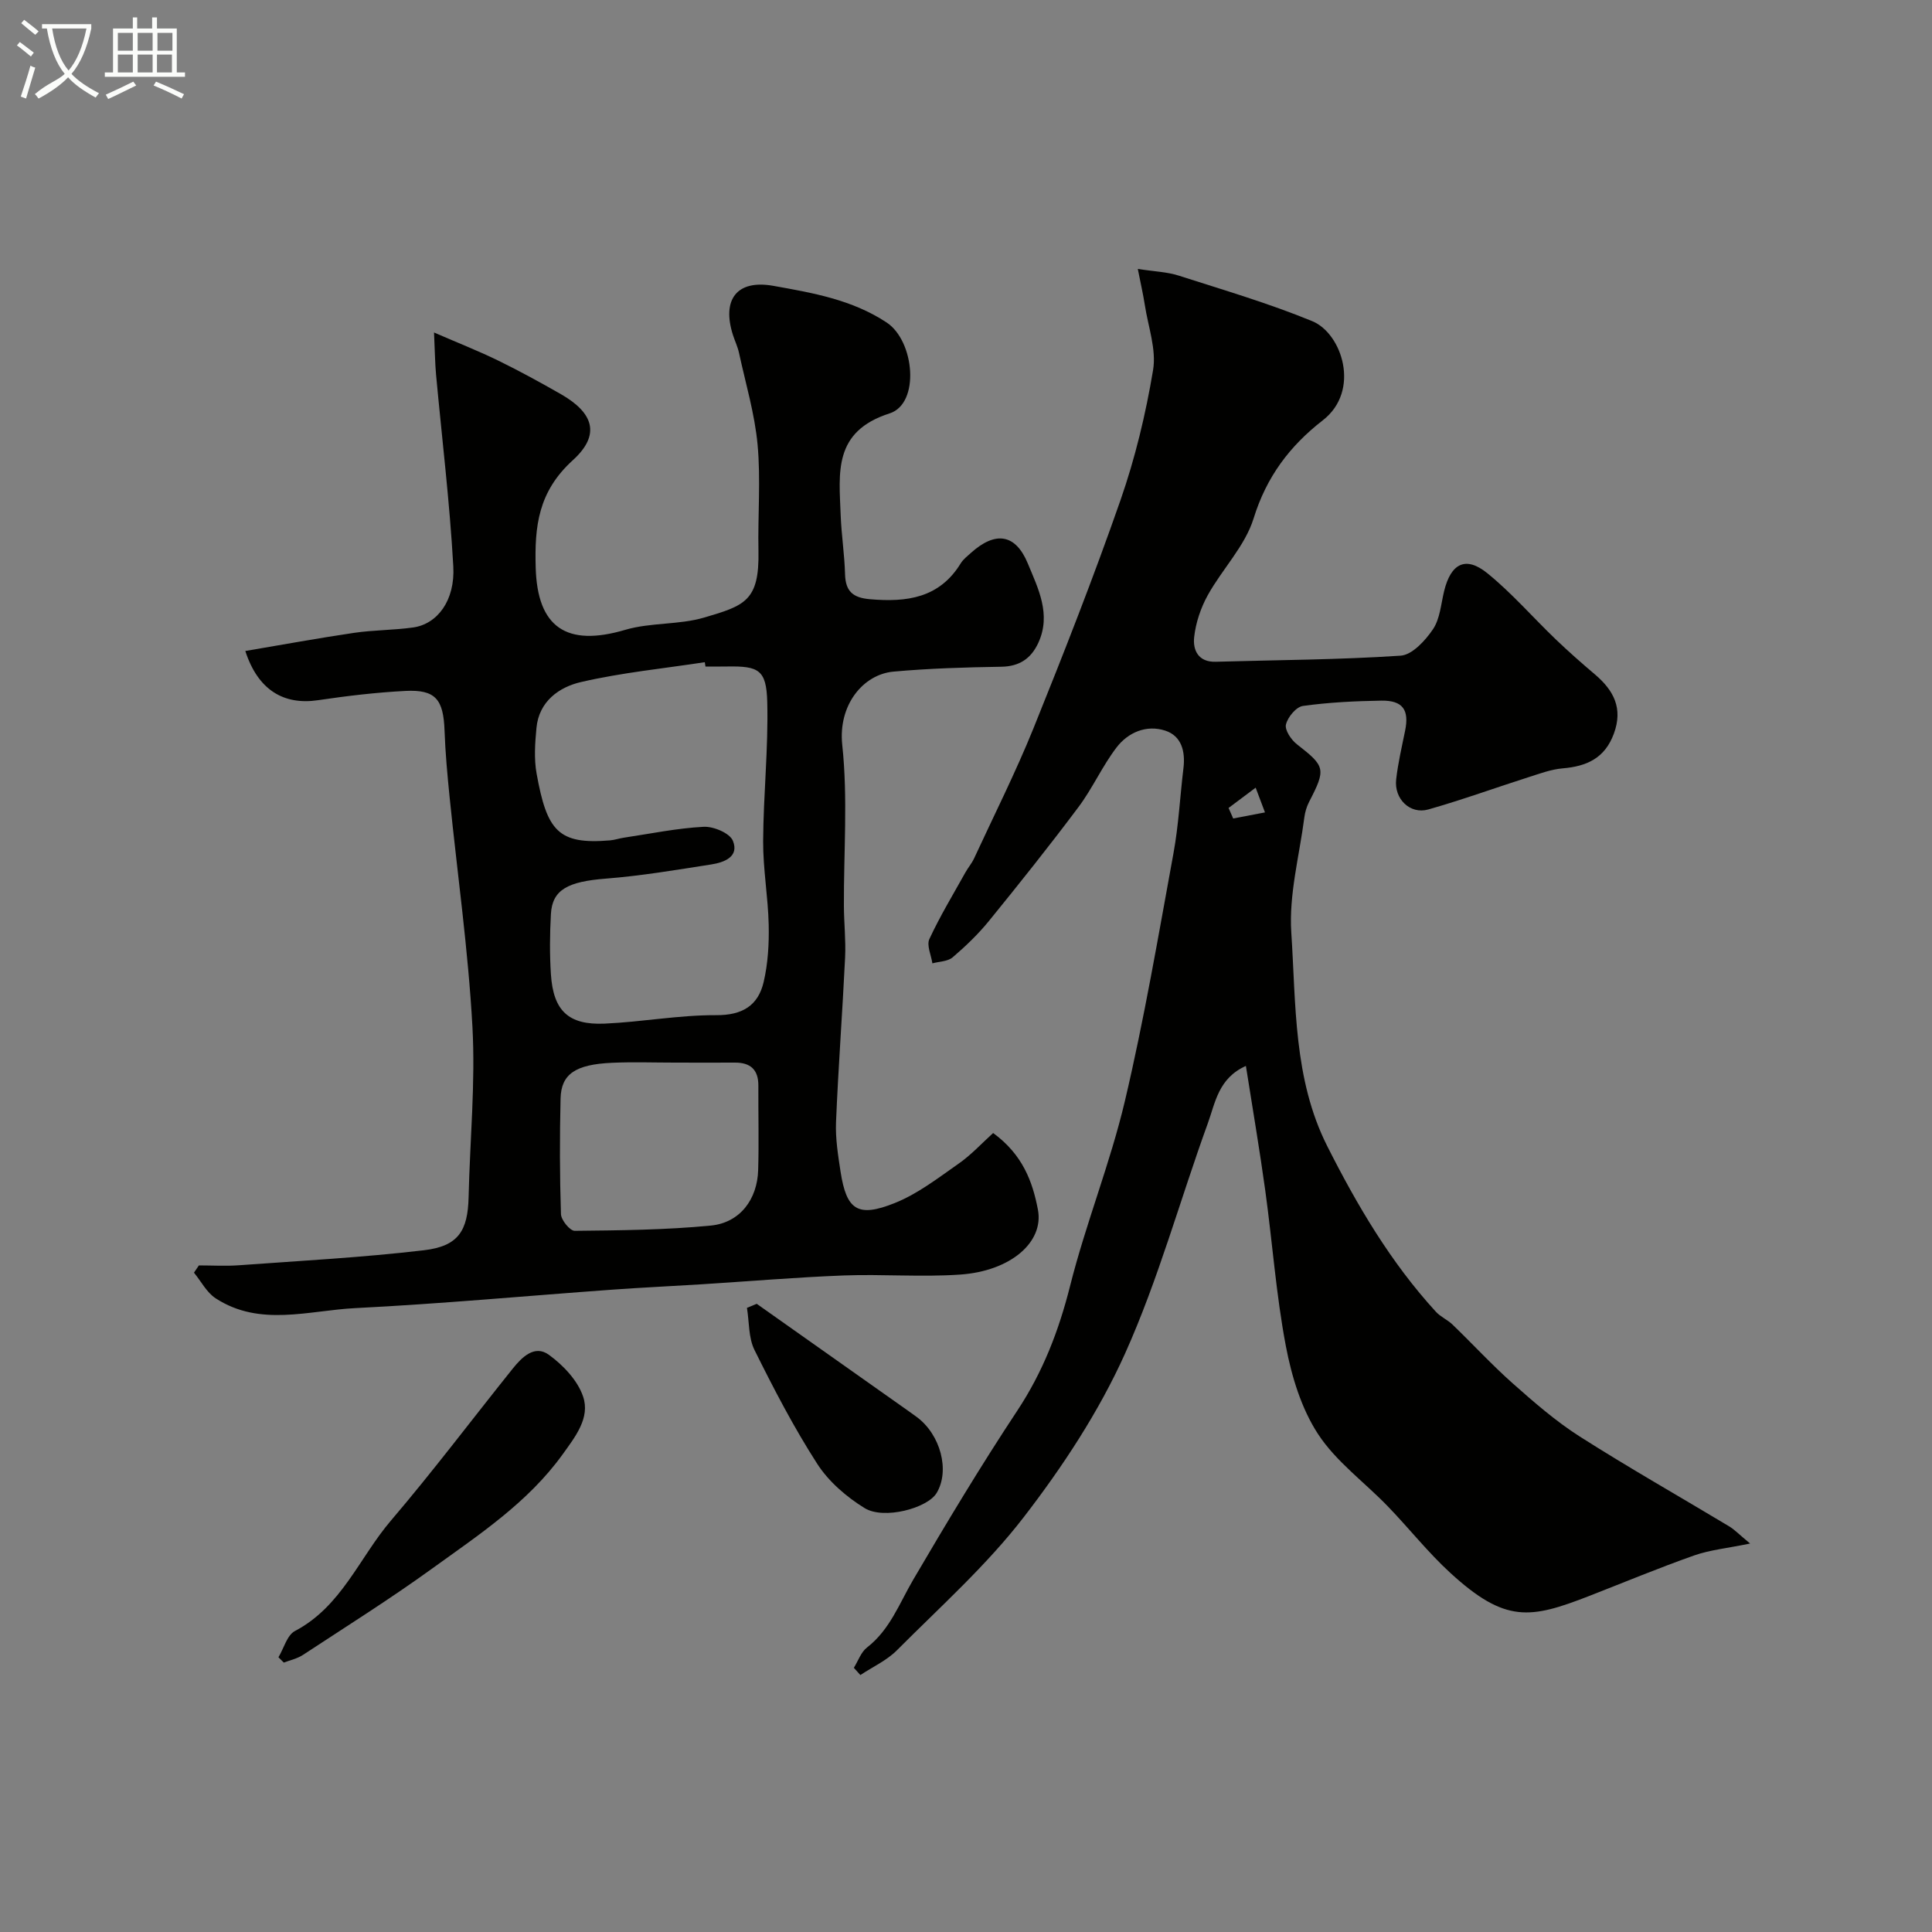 <svg enable-background="new 0 0 400 400" viewBox="0 0 400 400" xmlns="http://www.w3.org/2000/svg"><rect x="0" y="0" width="400" height="400" fill="#808080" stroke="none"/><path d="m6.4 11.7c-1-.8-1.9-1.6-2.9-2.3l.6-.7c.9.7 1.9 1.4 2.9 2.2zm-2.1 8.3c.7-2.1 1.4-4.2 2-6.4.2.1.6.3 1 .4-.7 2.3-1.3 4.4-1.9 6.4zm3-12.8c-1.1-.9-2.1-1.7-2.9-2.4l.6-.7c1 .8 2 1.5 3 2.4zm1.4-1.3v-.9h10.2v.9c-.9 4.2-2.3 7.3-4.1 9.4 1.3 1.4 3.2 2.7 5.7 4-.2.2-.4.5-.7.9-2.5-1.4-4.4-2.7-5.7-4.2-1.4 1.5-3.5 3-6.1 4.4 0 0 0 0-.1-.1-.3-.4-.5-.7-.7-.8 2.7-2.3 4.7-2.8 6.2-4.2-1.8-2.2-3-5.3-3.7-9.4zm9.2 0h-7.1c.6 3.8 1.7 6.7 3.4 8.7 1.7-2 2.9-4.8 3.7-8.7z" fill="#fbfcfa"/><path d="m31.6 3.6h.9v2.3h4.1v9.1h1.7v.9h-16.6v-.9h1.7v-9.1h4.1v-2.3h.9v2.3h3.1v-2.3zm-4 13.3.6.8c-1.9.9-3.8 1.9-5.8 2.8-.2-.3-.3-.6-.5-.9 2-.9 3.9-1.8 5.7-2.7zm-3.2-10.1v3.7h3.1v-3.7zm0 4.5v3.7h3.1v-3.7zm4.1-4.5v3.7h3.1v-3.7zm0 4.5v3.7h3.1v-3.7zm9.1 9.1c-2.1-1.1-4.1-2-5.8-2.7l.5-.8c2.2.9 4.1 1.8 5.8 2.6zm-1.9-13.6h-3.1v3.7h3.1zm-3.2 4.5v3.7h3.1v-3.7z" fill="#fbfcfa"/><g fill="#010100"><path d="m362.34 319.57c-4.78.99-8.32 1.32-11.56 2.46-7.32 2.58-14.5 5.57-21.73 8.39-12.23 4.76-17.37 5.69-28.79-4.78-4.62-4.24-8.54-9.22-12.91-13.75-4.84-5.02-10.75-9.29-14.48-15.01-3.45-5.29-5.45-11.9-6.65-18.2-2.01-10.59-2.78-21.42-4.25-32.12-1.17-8.5-2.62-16.97-4.02-25.87-5.7 2.54-6.34 7.63-7.88 11.87-5.77 15.89-10.24 32.34-17.15 47.7-5.41 12.02-12.89 23.38-20.97 33.86-7.7 9.99-17.28 18.54-26.23 27.53-2.12 2.13-5.04 3.46-7.59 5.15-.45-.5-.9-1-1.35-1.5.89-1.42 1.47-3.23 2.72-4.2 4.76-3.69 6.7-9.14 9.59-14.07 6.92-11.81 13.98-23.56 21.53-34.97 5.3-8.01 8.59-16.54 10.93-25.82 3.24-12.9 8.3-25.36 11.35-38.3 4-16.95 6.92-34.17 10.06-51.31 1.06-5.79 1.35-11.73 2.06-17.59.42-3.46-.39-6.67-3.77-7.77-3.88-1.27-7.68.35-10.08 3.48-2.95 3.86-4.96 8.44-7.88 12.34-5.98 7.99-12.21 15.8-18.51 23.55-2.24 2.76-4.85 5.26-7.55 7.57-1.01.86-2.77.85-4.19 1.24-.25-1.7-1.23-3.74-.62-5.04 2.19-4.72 4.91-9.21 7.45-13.77.55-.99 1.32-1.88 1.8-2.91 4.15-8.97 8.61-17.82 12.31-26.97 6.3-15.61 12.46-31.3 18-47.19 3.04-8.72 5.23-17.83 6.75-26.94.72-4.29-1.02-8.99-1.71-13.5-.34-2.19-.84-4.35-1.45-7.45 3.45.54 6.07.61 8.46 1.38 9.28 2.98 18.68 5.74 27.67 9.44 6.16 2.54 10.06 14.4 2.17 20.52-6.85 5.32-11.66 11.7-14.32 20.3-1.77 5.72-6.48 10.48-9.48 15.88-1.46 2.63-2.5 5.72-2.83 8.7-.3 2.66.82 5.22 4.47 5.11 12.76-.37 25.54-.41 38.27-1.26 2.4-.16 5.12-3.13 6.7-5.47 1.46-2.17 1.66-5.22 2.31-7.9 1.4-5.74 4.47-7.34 8.96-3.69 5.08 4.12 9.42 9.15 14.16 13.69 2.61 2.5 5.33 4.9 8.09 7.24 3.9 3.31 5.88 7.03 3.92 12.31-1.88 5.07-5.62 6.73-10.58 7.15-2.37.2-4.7 1.07-6.99 1.8-6.95 2.22-13.82 4.72-20.83 6.71-3.78 1.07-7.11-2.18-6.66-6.21.38-3.39 1.17-6.73 1.85-10.08.89-4.33-.47-6.31-4.93-6.24-5.42.09-10.87.35-16.23 1.1-1.39.19-3.15 2.32-3.51 3.85-.27 1.15 1.1 3.18 2.29 4.1 5.86 4.56 6.04 5.08 2.51 11.9-.51.99-.85 2.13-.99 3.23-1.03 7.95-3.22 15.99-2.7 23.85.98 14.9.43 30.29 7.43 44.18 6.19 12.27 13.15 24.1 22.5 34.31.97 1.06 2.43 1.67 3.47 2.68 4.18 4.03 8.12 8.32 12.46 12.17 4.4 3.9 8.89 7.81 13.82 10.96 10.17 6.48 20.67 12.43 31 18.64 1.09.66 2 1.63 4.31 3.54zm-107.98-152.29c.32.73.64 1.46.96 2.18 2.19-.42 4.39-.84 6.58-1.26-.64-1.71-1.29-3.41-1.93-5.12-1.88 1.4-3.75 2.8-5.61 4.2z"/><path d="m205.62 234.58c6.11 4.47 8.16 10.04 9.27 15.87 1.28 6.73-5.67 12.73-16.14 13.44-7.99.55-16.06-.12-24.07.18-9.88.38-19.73 1.22-29.6 1.84-6.1.38-12.2.66-18.29 1.1-17.73 1.28-35.45 2.93-53.2 3.82-9.67.48-19.75 3.94-28.93-2.02-1.87-1.21-3.02-3.52-4.5-5.32l1.02-1.5c2.76 0 5.53.17 8.27-.03 12.79-.93 25.61-1.61 38.33-3.11 7.13-.84 9.08-4.03 9.24-11.02.27-11.76 1.43-23.57.79-35.28-.87-15.86-3.12-31.65-4.72-47.48-.46-4.59-.89-9.19-1.05-13.79-.23-6.5-1.87-8.55-8.12-8.23-6.05.31-12.09 1.03-18.08 1.92-7.09 1.05-12.43-2.09-15.05-10.19 7.59-1.28 15.02-2.65 22.48-3.75 4.06-.6 8.2-.55 12.27-1.12 4.97-.7 8.71-5.53 8.31-12.66-.74-13.26-2.35-26.47-3.57-39.7-.21-2.29-.23-4.59-.42-8.71 5.09 2.21 9.3 3.86 13.34 5.84 4.4 2.15 8.7 4.51 12.95 6.94 6.66 3.82 8.31 8.33 2.46 13.65-7.2 6.54-7.95 13.72-7.7 22.26.35 12.34 6.36 16.47 18.54 12.87 5.25-1.55 11.12-1 16.37-2.55 8.39-2.47 11.42-3.44 11.21-13.8-.15-7.33.49-14.71-.18-21.98-.59-6.4-2.48-12.69-3.85-19.02-.27-1.26-.85-2.45-1.25-3.69-2.35-7.35.8-11.53 8.36-10.18 8.1 1.45 16.27 2.84 23.46 7.59 5.79 3.82 6.96 16.79.61 18.82-11.73 3.75-10.45 12.32-10.13 21.02.15 4.11.8 8.2.91 12.3.1 3.54 1.65 4.85 5.15 5.15 7.6.66 14.38-.21 18.8-7.43.51-.83 1.35-1.47 2.09-2.14 5.08-4.58 9.25-3.99 11.8 2.18 2.14 5.18 4.89 10.53 2.17 16.43-1.49 3.22-3.88 4.88-7.65 4.94-7.45.12-14.91.34-22.33 1.01-6.3.57-11.5 6.93-10.61 15.2 1.18 11 .29 22.23.34 33.35.02 3.54.42 7.1.25 10.63-.55 11.37-1.41 22.72-1.88 34.09-.14 3.41.42 6.87.94 10.27 1.23 7.93 3.54 9.56 11.21 6.49 4.73-1.89 8.95-5.16 13.19-8.13 2.62-1.81 4.84-4.25 7.19-6.37zm-59.56-96.58c-.05-.3-.09-.6-.14-.9-8.56 1.31-17.22 2.16-25.63 4.11-4.52 1.04-8.7 3.99-9.22 9.49-.3 3.14-.53 6.41.03 9.48 2.14 11.83 4.45 14.72 15.2 13.81.97-.08 1.92-.42 2.88-.56 5.49-.82 10.97-1.96 16.5-2.25 2.05-.11 5.42 1.31 6.06 2.9 1.35 3.34-1.86 4.49-4.52 4.9-7.24 1.13-14.5 2.36-21.8 2.93-7.81.61-11.08 2.27-11.36 7.33-.23 4.15-.27 8.34 0 12.49.5 7.53 3.62 10.53 11.13 10.2 7.71-.34 15.4-1.79 23.09-1.75 5.45.03 8.69-2 9.83-6.88.89-3.82 1.13-7.89 1.04-11.84-.13-5.78-1.18-11.55-1.15-17.32.05-9.62 1.1-19.25.85-28.85-.18-6.62-1.78-7.41-8.28-7.3-1.51.03-3.01.01-4.51.01zm-6.41 82c-4.32 0-8.65-.16-12.96.04-7.56.34-10.51 2.33-10.63 7.4-.19 7.97-.18 15.96.08 23.93.04 1.24 1.87 3.47 2.85 3.46 9.4-.1 18.84-.18 28.19-1.09 6.01-.59 9.62-5.41 9.79-11.51.17-5.81.01-11.63.04-17.45.02-3.32-1.64-4.81-4.9-4.78-4.15.03-8.31 0-12.46 0z"/><path d="m57.65 343.12c1.12-1.86 1.78-4.58 3.42-5.44 9.65-5.07 13.33-15.2 19.86-22.85 8.71-10.21 16.8-20.96 25.2-31.44 1.92-2.4 4.55-5.04 7.5-2.9 2.97 2.15 5.98 5.32 7.1 8.67 1.48 4.39-1.6 8.27-4.25 11.96-7.18 9.96-17.26 16.59-26.95 23.59-8.71 6.3-17.83 12.03-26.82 17.93-1.16.76-2.62 1.07-3.95 1.58-.36-.37-.73-.73-1.11-1.1z"/><path d="m156.67 269.94c9.97 7.05 19.94 14.1 29.92 21.14 1.06.75 2.13 1.5 3.18 2.27 4.97 3.65 6.94 11.15 4.14 15.77-1.89 3.13-10.91 5.58-14.91 3.11-3.75-2.31-7.44-5.49-9.8-9.16-4.85-7.53-9-15.53-12.99-23.57-1.26-2.54-1.08-5.79-1.56-8.72.67-.27 1.35-.55 2.02-.84z"/></g></svg>